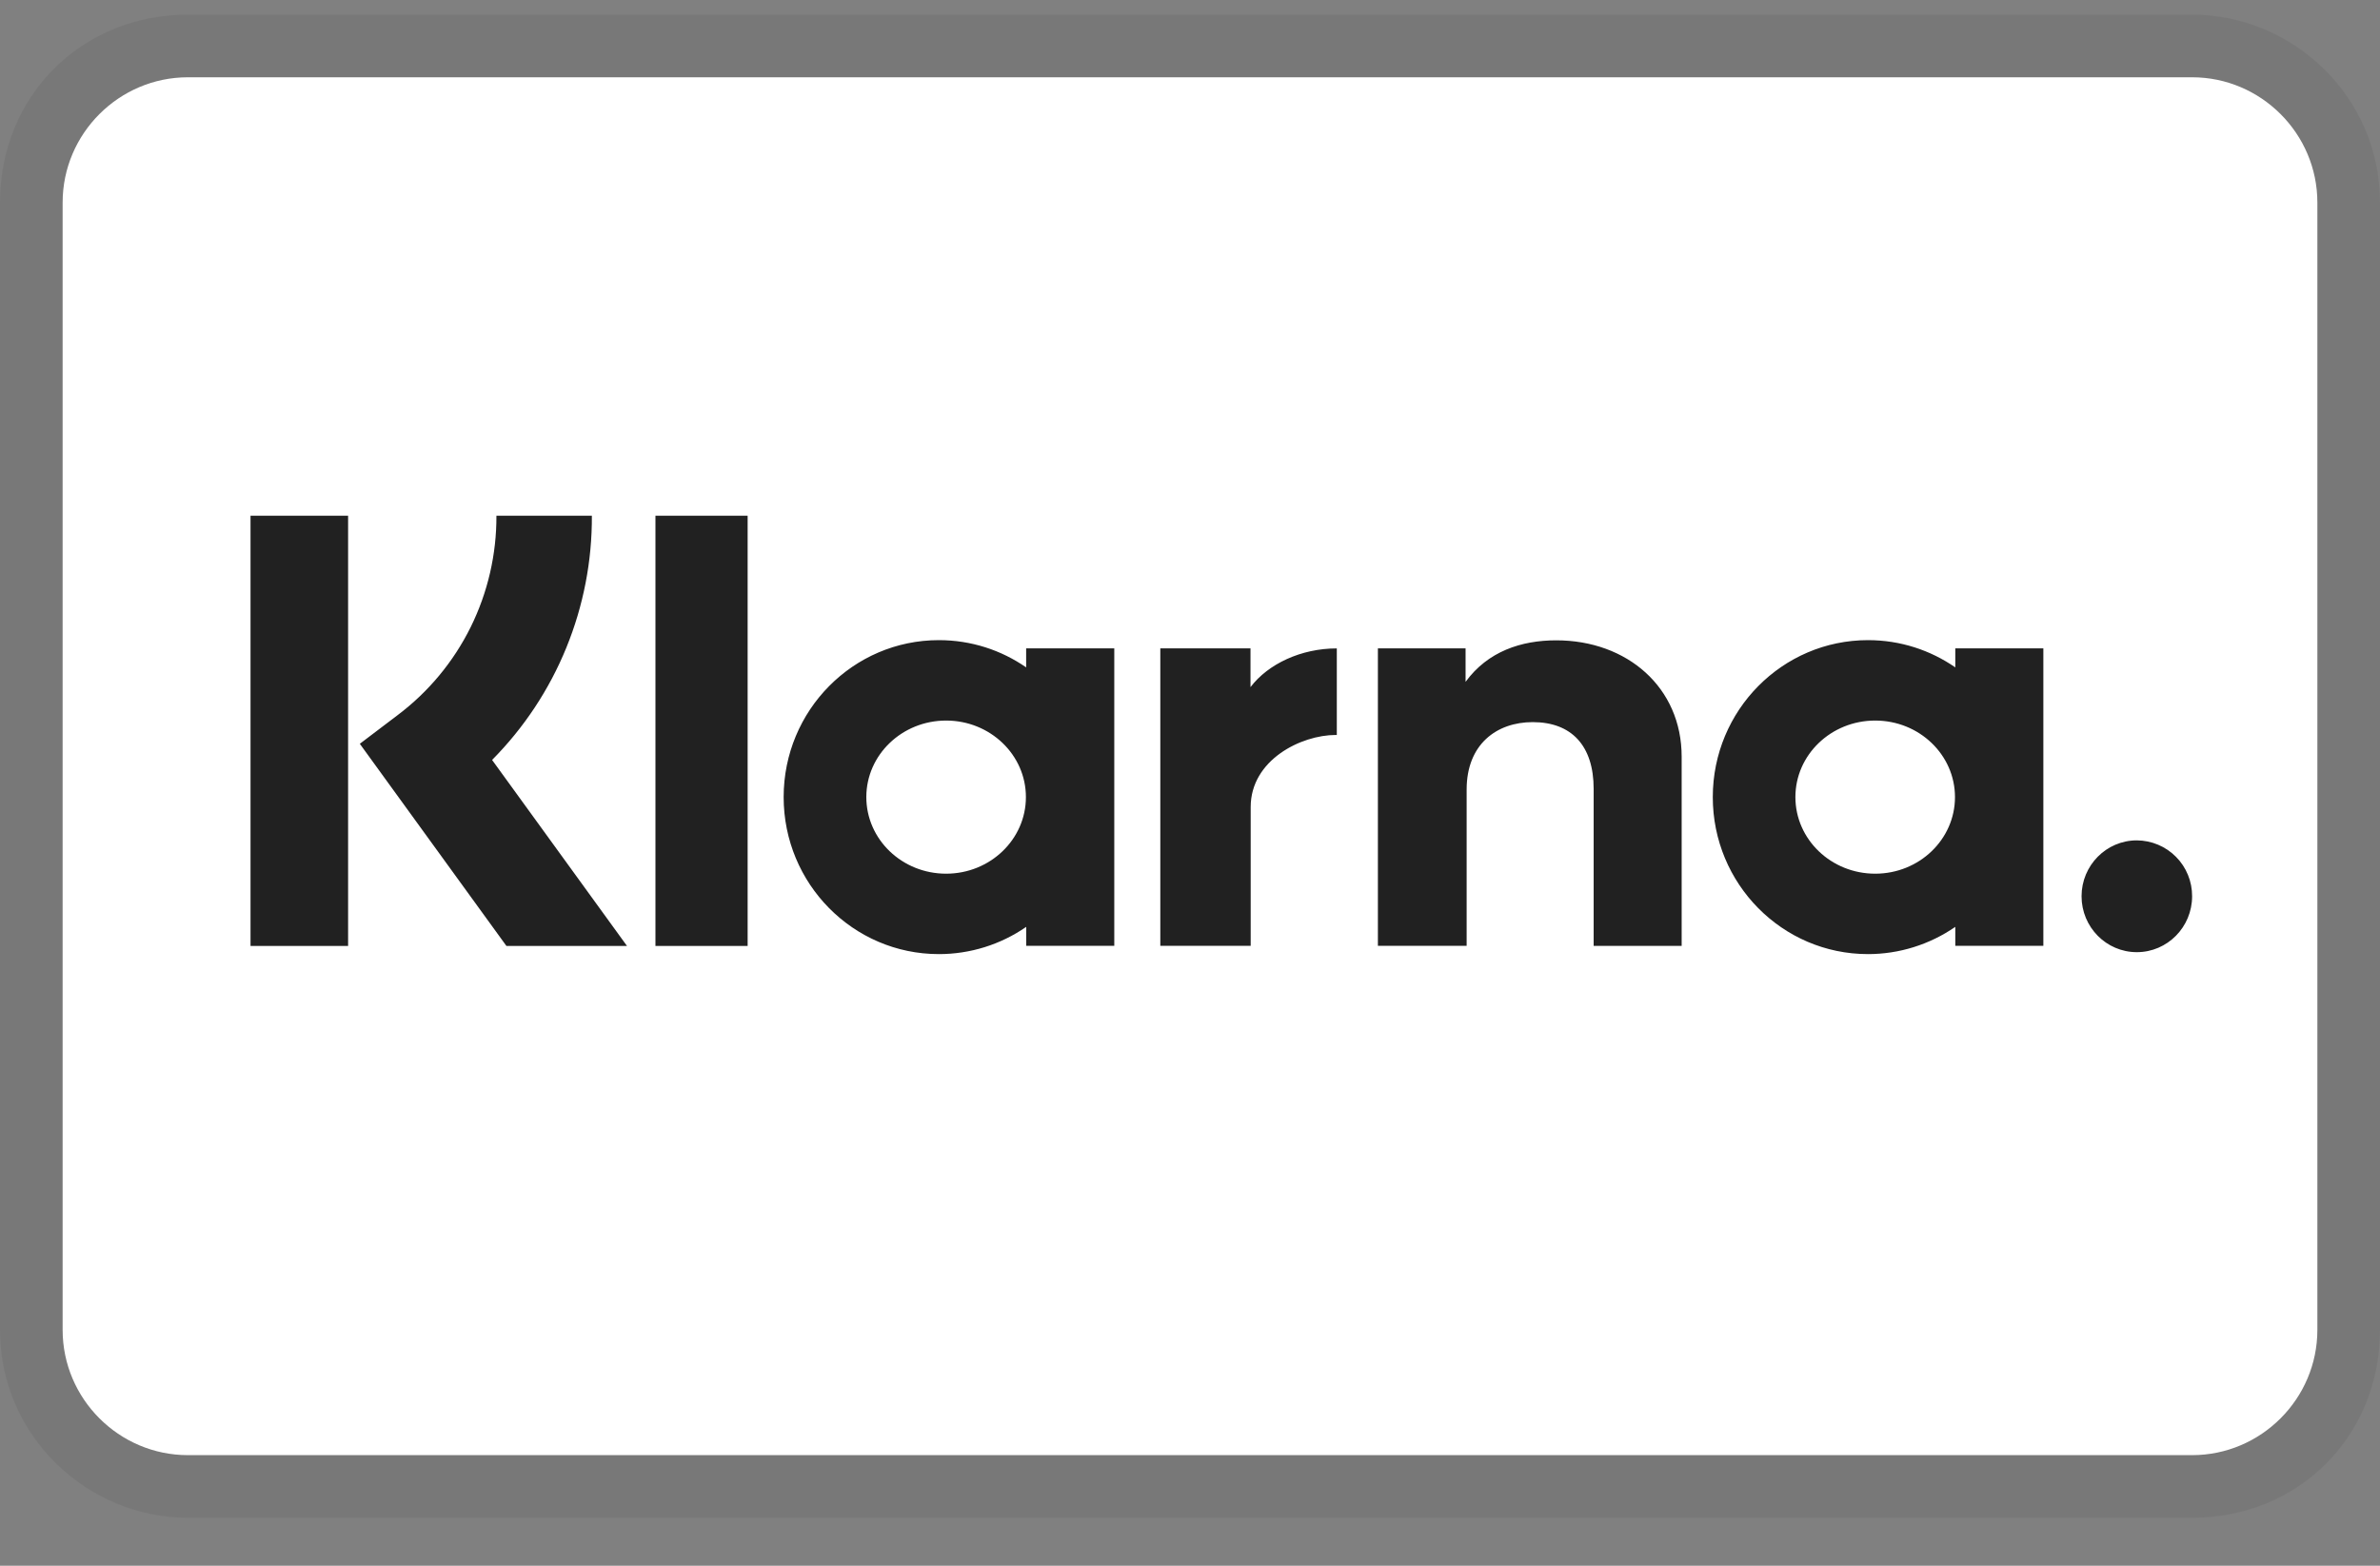 <svg xmlns="http://www.w3.org/2000/svg" fill="none" viewBox="0 0 38 25" height="25" width="38">
<rect x="0" y="0" width="38" height="25" fill="#808080" stroke="none"/>
<g clip-path="url(#clip0_2156_19327)" id="Frame">
<g id="Group">
<path fill-opacity="0.07" fill="#1A1A1A" d="M35 0.234H3C1.3 0.234 0 1.534 0 3.234V21.234C0 22.934 1.4 24.234 3 24.234H35C36.7 24.234 38 22.934 38 21.234V3.234C38 1.534 36.6 0.234 35 0.234Z" clip-rule="evenodd" fill-rule="evenodd" id="Vector"></path>
<path fill="white" d="M35 1.234C36.1 1.234 37 2.134 37 3.234V21.234C37 22.334 36.1 23.234 35 23.234H3C1.9 23.234 1 22.334 1 21.234V3.234C1 2.134 1.9 1.234 3 1.234H35Z" clip-rule="evenodd" fill-rule="evenodd" id="Vector_2"></path>
<path fill="#212121" d="M34.117 13.418C33.63 13.418 33.235 13.818 33.235 14.31C33.235 14.803 33.63 15.203 34.117 15.203C34.605 15.203 35 14.803 35 14.31C35.001 14.075 34.909 13.848 34.743 13.681C34.578 13.514 34.352 13.419 34.117 13.418ZM31.214 12.728C31.214 12.052 30.644 11.505 29.94 11.505C29.236 11.505 28.666 12.052 28.666 12.727C28.666 13.402 29.236 13.95 29.94 13.95C30.644 13.95 31.214 13.402 31.214 12.727V12.728ZM31.219 10.352H32.625V15.102H31.219V14.799C30.809 15.082 30.323 15.234 29.825 15.234C28.456 15.234 27.347 14.112 27.347 12.727C27.347 11.343 28.457 10.221 29.825 10.221C30.342 10.221 30.821 10.381 31.219 10.656V10.352ZM19.966 10.971V10.352H18.526V15.102H19.969V12.885C19.969 12.136 20.771 11.735 21.328 11.735H21.344V10.353C20.774 10.353 20.248 10.6 19.966 10.971ZM16.38 12.727C16.38 12.052 15.81 11.505 15.106 11.505C14.403 11.505 13.832 12.052 13.832 12.727C13.832 13.402 14.402 13.95 15.106 13.95C15.81 13.95 16.38 13.402 16.38 12.727ZM16.385 10.352H17.791V15.102H16.385V14.799C15.975 15.083 15.489 15.234 14.99 15.234C13.622 15.234 12.512 14.112 12.512 12.727C12.512 11.343 13.622 10.221 14.99 10.221C15.507 10.221 15.987 10.381 16.384 10.656V10.352H16.385ZM24.848 10.224C24.287 10.224 23.755 10.401 23.4 10.887V10.352H22V15.102H23.417V12.606C23.417 11.884 23.896 11.53 24.472 11.53C25.09 11.53 25.445 11.904 25.445 12.596V15.103H26.85V12.082C26.85 10.976 25.98 10.224 24.848 10.224ZM10.465 15.104H11.937V8.234H10.465V15.102V15.104ZM4 15.104H5.558V8.234H4V15.104ZM9.45 8.234C9.454 8.957 9.315 9.673 9.042 10.342C8.769 11.012 8.366 11.62 7.857 12.134L10.011 15.104H8.086L5.745 11.876L6.349 11.418C6.842 11.047 7.241 10.566 7.515 10.013C7.788 9.46 7.929 8.851 7.926 8.234H9.45Z" id="Vector_3"></path>
</g>
</g>
<defs>
<clipPath id="clip0_2156_19327">
<rect transform="translate(0 0.234)" fill="white" height="24" width="38"></rect>
</clipPath>
</defs>
</svg>
